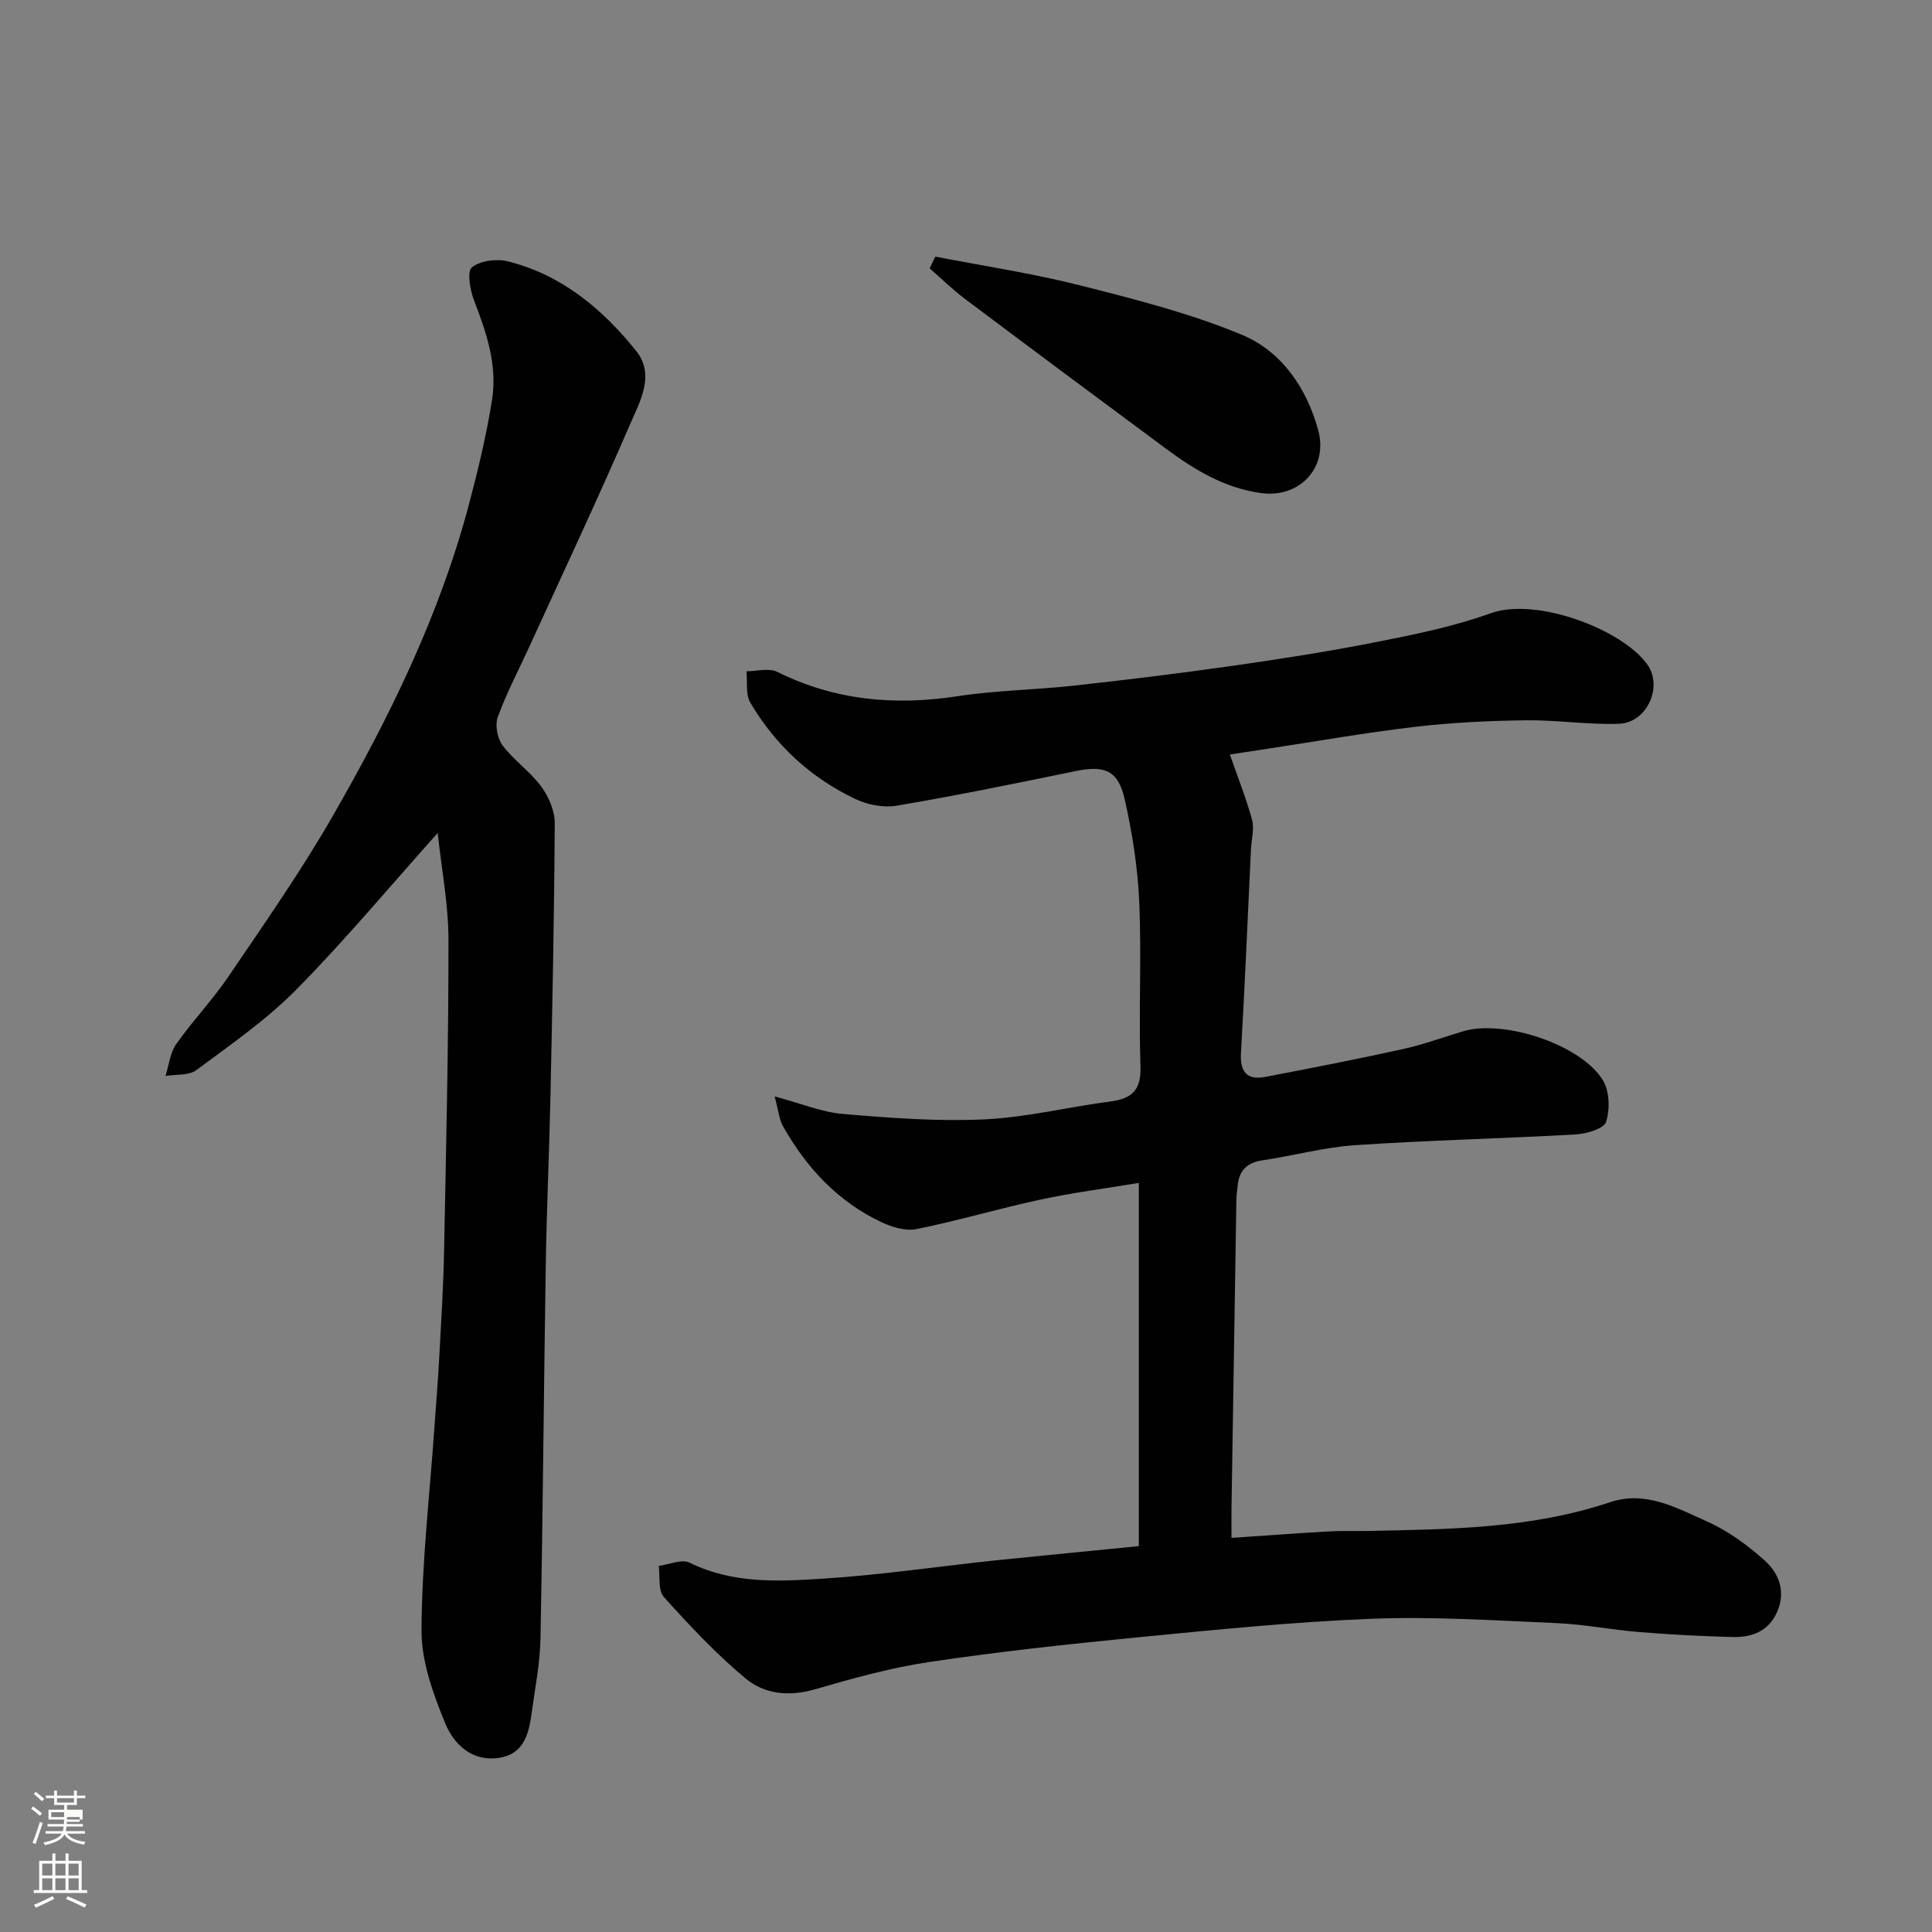 <svg enable-background="new 0 0 400 400" viewBox="0 0 400 400" xmlns="http://www.w3.org/2000/svg"><rect x="0" y="0" width="400" height="400" fill="#808080" stroke="none"/><path d="m6.44 374.46.42-.45c.65.47 1.27.95 1.85 1.44l-.45.49c-.65-.56-1.25-1.06-1.82-1.48m.93 7.33-.63-.26c.55-1.36 1.05-2.8 1.52-4.33.19.1.38.19.59.27-.46 1.29-.95 2.73-1.48 4.32m-.38-10.38.44-.42c.43.34 1.01.82 1.74 1.44l-.49.49c-.53-.51-1.09-1.01-1.69-1.51m2.5.35h1.72v-1.04h.59v1.04h3.52v-1.04h.59v1.04h1.75v.53h-1.75v1.42h-2.03v.97h3.22v2.03h-3.24c0 .35-.01.66-.03.93h3.32v.53h-3.37c-.03.27-.08.58-.15.94h3.96v.53h-3.71c.67.92 1.93 1.48 3.79 1.68-.13.24-.23.44-.29.59-2.13-.38-3.48-1.08-4.04-2.12-.43.97-1.77 1.72-4.03 2.23-.09-.19-.2-.37-.33-.55 2.1-.42 3.37-1.03 3.81-1.83h-3.36v-.53h3.58c.08-.29.13-.61.16-.94h-3.33v-.53h3.39c.02-.27.04-.58.04-.93h-3.23v-2.03h3.25v-.97h-2.07v-1.42h-1.73zm1.12 3.44v1h2.65c.01-.3.02-.44.01-.4v-.25-.35zm1.19-2h3.52v-.91h-3.52zm4.71 3h-2.63v.59c0 .15-.01.28-.01.4h2.64v-1.99z" fill="#fbfcfa"/><path d="m13.56 383.74h.63v1.52h2.72v6.07h1.13v.6h-11.06v-.6h1.13v-6.07h2.73v-1.52h.63v1.52h2.1v-1.52zm-2.69 8.83.38.56c-1.24.63-2.53 1.25-3.85 1.85-.1-.21-.21-.42-.34-.63 1.36-.55 2.63-1.15 3.81-1.78m-2.13-4.27h2.1v-2.45h-2.1zm0 3.04h2.1v-2.46h-2.1zm2.72-3.04h2.1v-2.45h-2.1zm0 3.04h2.1v-2.46h-2.1zm6.07 3.6c-1.41-.71-2.7-1.3-3.86-1.78l.35-.56c1.45.62 2.75 1.19 3.88 1.72zm-1.25-9.09h-2.1v2.45h2.1zm-2.09 5.49h2.1v-2.46h-2.1z" fill="#fbfcfa"/><g fill="#010101"><path d="m235.78 320.11c0-25.49 0-50.11 0-75.2-7 1.16-13.76 2.03-20.4 3.46-8.58 1.85-17.02 4.36-25.62 6.1-2.28.46-5.13-.42-7.35-1.47-9-4.27-15.48-11.29-20.32-19.86-.75-1.33-.87-3.02-1.71-6.14 5.49 1.46 9.74 3.26 14.12 3.63 9.71.82 19.5 1.58 29.2 1.13 8.77-.4 17.44-2.57 26.19-3.71 4.53-.59 6.4-2.39 6.23-7.3-.38-11.32.24-22.68-.25-33.99-.31-7.14-1.44-14.32-3.02-21.31-1.36-6.02-4.19-7.04-10.23-5.79-12.29 2.54-24.6 5.05-36.97 7.15-2.72.46-6.02-.18-8.55-1.38-9.24-4.38-16.56-11.15-21.76-19.96-1.01-1.72-.56-4.3-.79-6.49 2.14 0 4.65-.74 6.36.12 11.94 5.93 24.34 7.04 37.38 5.04 7.95-1.22 16.07-1.31 24.08-2.19 10.91-1.2 21.81-2.53 32.68-4.08 10.02-1.43 20.03-2.99 29.95-4.95 7.96-1.57 16.02-3.21 23.62-5.95 9.47-3.41 27.32 3.35 32.47 10.65 3.23 4.57-.09 12.03-5.91 12.23-6.41.22-12.86-.8-19.29-.72-7.58.1-15.19.45-22.71 1.33-10.22 1.19-20.37 2.99-30.54 4.53-2.75.42-5.49.84-8.01 1.22 1.56 4.49 3.34 8.92 4.59 13.5.51 1.87-.12 4.06-.22 6.1-.67 14.03-1.26 28.07-2.07 42.09-.23 3.97 1.16 5.81 5.1 5.05 9.43-1.81 18.87-3.64 28.25-5.71 4.28-.94 8.43-2.45 12.63-3.72 8.39-2.53 24.45 2.73 28.96 10.15 1.37 2.26 1.48 6.02.65 8.6-.46 1.42-4.03 2.47-6.27 2.6-15.19.86-30.41 1.2-45.59 2.22-6.48.43-12.87 2.19-19.33 3.15-3.14.47-4.75 2.08-5.08 5.15-.1.99-.25 1.97-.27 2.96-.35 21.27-.68 42.53-1.01 63.8-.03 1.79 0 3.57 0 6.25 7.08-.48 13.62-.96 20.16-1.34 2.66-.15 5.33-.04 8-.09 16.93-.35 33.87-.47 50.2-5.95 7.35-2.47 13.75 1.16 20 3.94 4.39 1.95 8.49 4.94 12.08 8.17 2.92 2.63 4.37 6.44 2.52 10.61-1.78 4.03-5.26 5.29-9.23 5.19-6.44-.17-12.88-.51-19.3-1.03-5.72-.46-11.39-1.6-17.11-1.85-12.76-.55-25.56-1.4-38.29-.9-16.26.64-32.5 2.29-48.71 3.87-14.35 1.4-28.7 2.96-42.96 5.09-8.01 1.2-15.91 3.42-23.71 5.67-5.31 1.53-10.38.96-14.27-2.28-6.09-5.08-11.58-10.94-16.9-16.85-1.23-1.36-.76-4.26-1.07-6.45 2.16-.27 4.78-1.47 6.41-.66 8.9 4.39 18.36 3.9 27.66 3.3 11.94-.76 23.81-2.53 35.71-3.79 9.81-1.01 19.6-1.94 29.62-2.94z"/><path d="m90.62 172.46c-10.15 11.34-19.3 22.33-29.32 32.47-6.18 6.25-13.56 11.36-20.66 16.63-1.56 1.16-4.22.84-6.37 1.21.7-2.22.93-4.77 2.2-6.58 3.38-4.81 7.51-9.11 10.8-13.97 7.41-10.93 15.02-21.79 21.59-33.22 11.72-20.39 22.09-41.49 28.18-64.38 1.92-7.22 3.68-14.53 4.84-21.9 1.12-7.15-1.18-13.91-3.75-20.57-.82-2.13-1.47-5.95-.42-6.8 1.73-1.4 5.11-1.82 7.44-1.24 11.13 2.78 19.59 9.86 26.56 18.55 3.97 4.94.78 10.46-1.25 15.16-6.66 15.42-13.82 30.62-20.79 45.91-2.24 4.9-4.77 9.69-6.61 14.73-.61 1.66-.09 4.43.99 5.87 2.33 3.09 5.7 5.39 7.99 8.49 1.56 2.11 2.82 5.04 2.81 7.6-.09 18.93-.49 37.86-.89 56.78-.24 11.43-.77 22.86-.96 34.29-.41 25.92-.6 51.85-1.1 77.77-.1 5.2-1.15 10.38-1.85 15.56-.57 4.21-1.63 8.31-6.64 9.11-5.7.91-9.46-2.82-11.25-7.18-2.49-6.08-4.92-12.76-4.89-19.18.06-13.97 1.68-27.93 2.66-41.89.35-4.93.76-9.86 1.02-14.8.39-7.26.85-14.53.99-21.8.42-21.42.93-42.85.91-64.28.02-7.46-1.44-14.91-2.23-22.34z"/><path d="m193.65 53.13c10.03 1.95 20.18 3.47 30.07 5.98 11.29 2.86 22.71 5.75 33.41 10.21 8.2 3.42 13.4 10.99 15.79 19.74 2.13 7.78-3.88 14.1-11.79 13.03-7.53-1.02-13.76-4.78-19.68-9.16-13.89-10.29-27.76-20.6-41.58-30.98-2.6-1.95-4.94-4.25-7.4-6.39.4-.82.79-1.62 1.18-2.43z"/></g></svg>